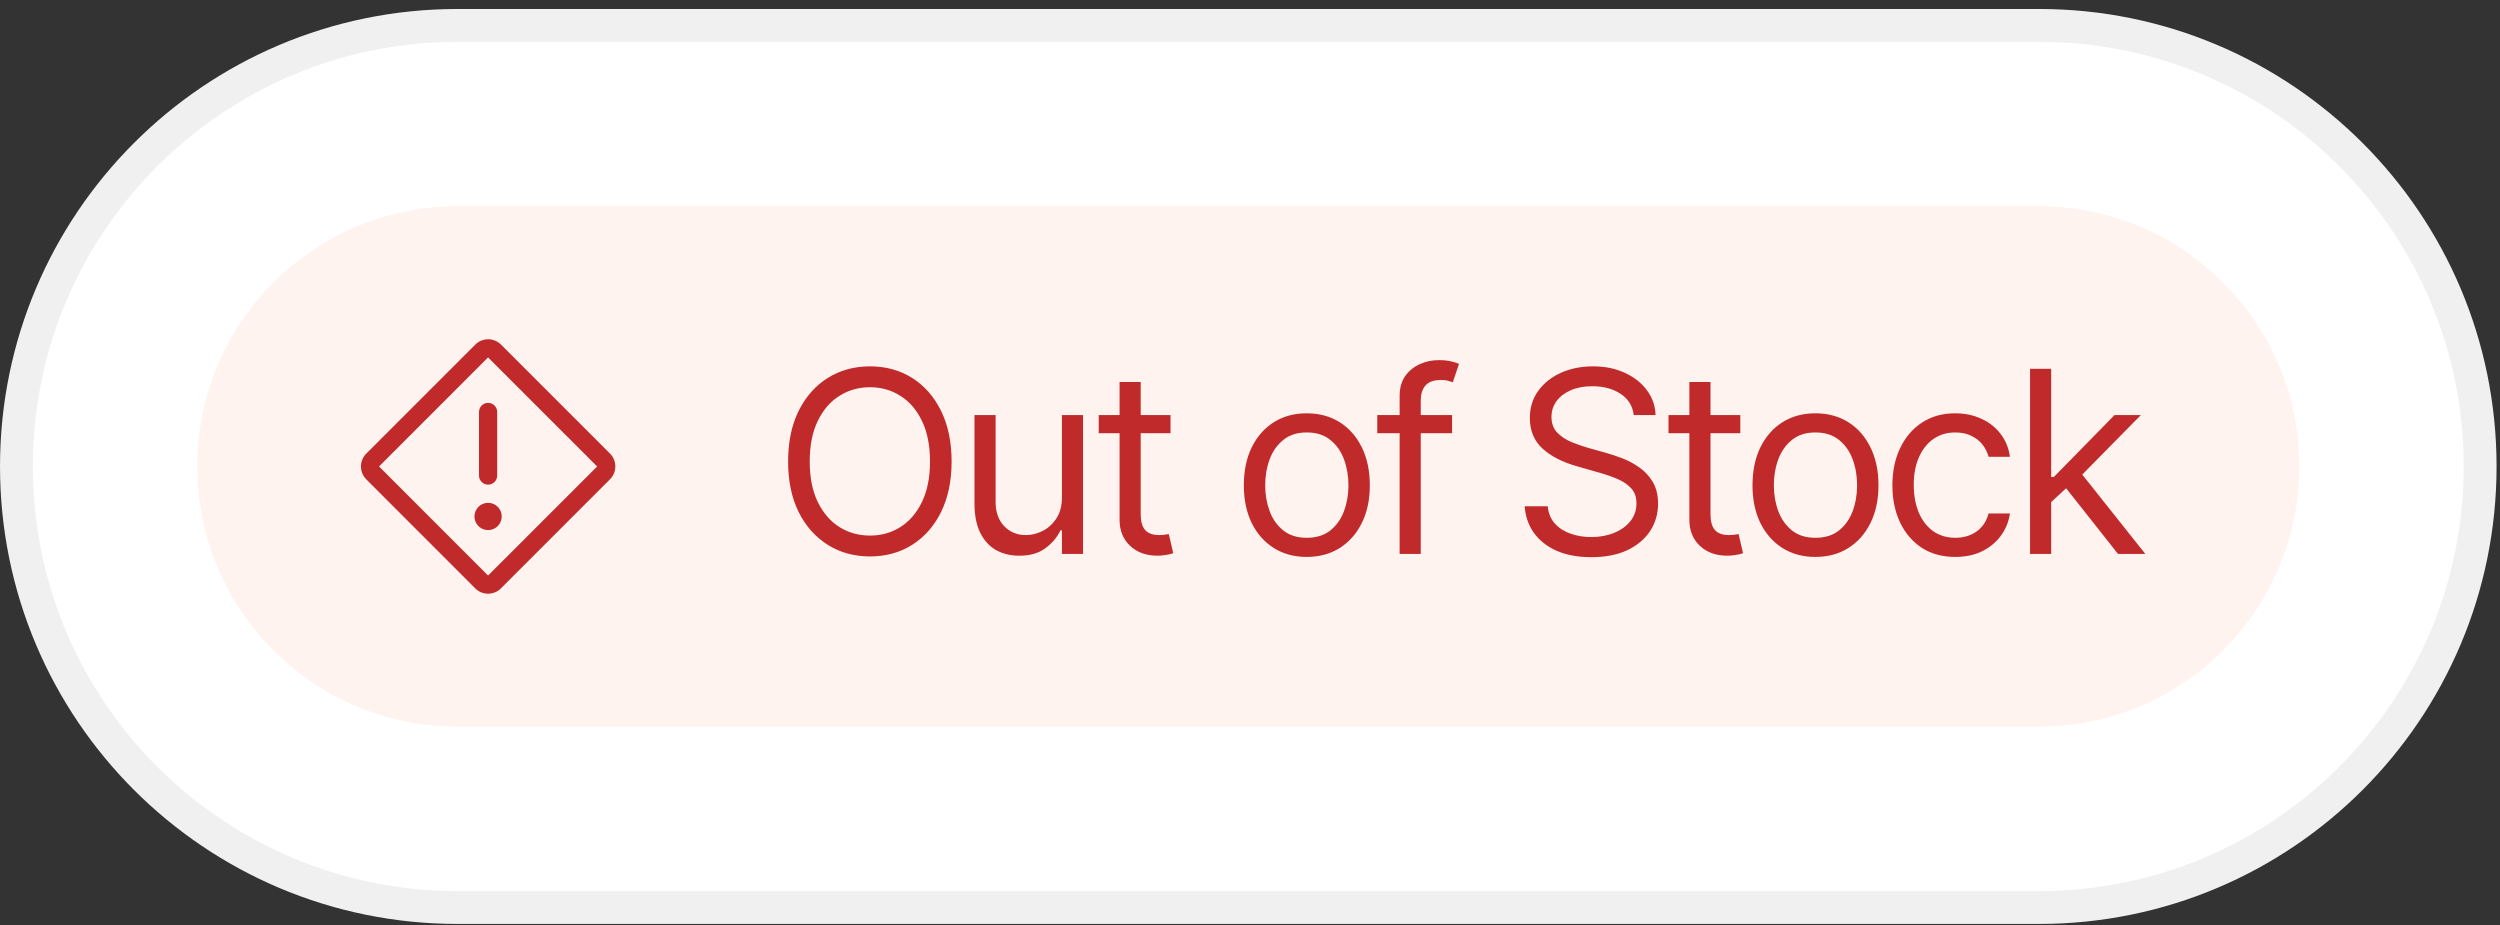 <svg width="100" height="37" viewBox="0 0 100 37" fill="none" xmlns="http://www.w3.org/2000/svg">
<rect x="0" y="0" width="100" height="37" fill="#333333" stroke="none"/>
<path d="M0.658 18.659C0.658 8.915 8.556 1.017 18.299 1.017H81.564C91.307 1.017 99.205 8.915 99.205 18.659C99.205 28.402 91.307 36.3 81.564 36.3H18.299C8.556 36.3 0.658 28.402 0.658 18.659Z" fill="white"/>
<path d="M0.658 18.659C0.658 8.915 8.556 1.017 18.299 1.017H81.564C91.307 1.017 99.205 8.915 99.205 18.659C99.205 28.402 91.307 36.3 81.564 36.3H18.299C8.556 36.3 0.658 28.402 0.658 18.659Z" stroke="#F0F0F0" stroke-width="1.315"/>
<path d="M7.891 18.658C7.891 12.91 12.55 8.25 18.299 8.25H81.563C87.311 8.25 91.971 12.91 91.971 18.658C91.971 24.406 87.311 29.066 81.563 29.066H18.299C12.55 29.066 7.891 24.406 7.891 18.658Z" fill="#FFEAE5" fill-opacity="0.56"/>
<path d="M19.523 16.114C19.62 16.114 19.712 16.153 19.781 16.221C19.849 16.289 19.887 16.382 19.887 16.478V19.023C19.887 19.119 19.849 19.211 19.781 19.28C19.712 19.348 19.62 19.386 19.523 19.386C19.427 19.386 19.335 19.348 19.267 19.28C19.198 19.211 19.16 19.119 19.16 19.023V16.478C19.16 16.382 19.198 16.289 19.267 16.221C19.335 16.153 19.427 16.114 19.523 16.114ZM18.978 20.658C18.978 20.766 19.01 20.872 19.07 20.961C19.13 21.051 19.215 21.121 19.315 21.162C19.415 21.203 19.524 21.214 19.63 21.193C19.736 21.172 19.833 21.12 19.909 21.044C19.985 20.968 20.037 20.87 20.058 20.765C20.079 20.659 20.069 20.549 20.027 20.45C19.986 20.35 19.916 20.265 19.826 20.205C19.737 20.145 19.631 20.113 19.523 20.113C19.379 20.113 19.24 20.171 19.138 20.273C19.036 20.375 18.978 20.514 18.978 20.658ZM24.613 18.659C24.613 18.754 24.594 18.849 24.558 18.937C24.521 19.025 24.468 19.104 24.4 19.172L20.036 23.536C19.9 23.672 19.716 23.748 19.523 23.748C19.331 23.748 19.147 23.672 19.011 23.536L14.649 19.172C14.514 19.035 14.438 18.851 14.438 18.659C14.438 18.467 14.514 18.283 14.649 18.146L19.013 13.782C19.149 13.646 19.334 13.57 19.526 13.57C19.718 13.57 19.902 13.646 20.038 13.782L24.403 18.146C24.47 18.214 24.523 18.294 24.559 18.382C24.595 18.47 24.613 18.564 24.613 18.659ZM23.886 18.659L19.523 14.297L15.162 18.659L19.523 23.021L23.886 18.659Z" fill="#C12A2A"/>
<path d="M34.799 22.258C34.17 22.258 33.608 22.104 33.114 21.795C32.621 21.487 32.231 21.05 31.946 20.483C31.665 19.913 31.524 19.239 31.524 18.461C31.524 17.679 31.665 17.003 31.946 16.433C32.231 15.863 32.621 15.424 33.114 15.116C33.608 14.808 34.17 14.654 34.799 14.654C35.432 14.654 35.993 14.808 36.484 15.116C36.974 15.424 37.36 15.863 37.642 16.433C37.923 17.003 38.064 17.679 38.064 18.461C38.064 19.239 37.923 19.913 37.642 20.483C37.36 21.05 36.974 21.487 36.484 21.795C35.993 22.104 35.432 22.258 34.799 22.258ZM34.799 21.423C35.246 21.423 35.651 21.31 36.012 21.085C36.376 20.856 36.664 20.521 36.877 20.081C37.092 19.64 37.2 19.1 37.2 18.461C37.2 17.818 37.092 17.276 36.877 16.835C36.664 16.392 36.376 16.057 36.012 15.832C35.651 15.603 35.246 15.489 34.799 15.489C34.352 15.489 33.946 15.603 33.581 15.832C33.217 16.057 32.927 16.392 32.712 16.835C32.496 17.276 32.389 17.818 32.389 18.461C32.389 19.1 32.496 19.64 32.712 20.081C32.927 20.521 33.217 20.856 33.581 21.085C33.946 21.31 34.352 21.423 34.799 21.423ZM42.477 19.892V16.602H43.322V22.158H42.477V21.214H42.418C42.285 21.496 42.081 21.736 41.806 21.935C41.535 22.133 41.189 22.231 40.768 22.228C40.42 22.228 40.112 22.153 39.843 22.004C39.575 21.852 39.363 21.62 39.207 21.308C39.055 20.997 38.979 20.604 38.979 20.131V16.602H39.824V20.081C39.824 20.482 39.938 20.803 40.166 21.045C40.398 21.287 40.692 21.406 41.046 21.403C41.258 21.403 41.474 21.35 41.692 21.244C41.914 21.134 42.1 20.969 42.249 20.747C42.401 20.521 42.477 20.236 42.477 19.892ZM46.821 16.602V17.328H43.949V16.602H46.821ZM44.783 15.28H45.628V20.568C45.628 20.856 45.688 21.068 45.807 21.204C45.926 21.337 46.115 21.403 46.374 21.403C46.43 21.403 46.488 21.399 46.548 21.393C46.611 21.386 46.679 21.376 46.752 21.363L46.93 22.128C46.851 22.158 46.753 22.181 46.637 22.198C46.525 22.218 46.41 22.228 46.294 22.228C45.847 22.228 45.483 22.095 45.201 21.83C44.923 21.565 44.783 21.221 44.783 20.797V15.28ZM52.268 22.277C51.768 22.277 51.329 22.158 50.951 21.92C50.573 21.681 50.278 21.346 50.066 20.916C49.858 20.485 49.753 19.985 49.753 19.415C49.753 18.835 49.858 18.33 50.066 17.899C50.278 17.465 50.573 17.129 50.951 16.89C51.329 16.652 51.768 16.532 52.268 16.532C52.772 16.532 53.212 16.652 53.59 16.89C53.968 17.129 54.263 17.465 54.475 17.899C54.687 18.33 54.793 18.835 54.793 19.415C54.793 19.985 54.687 20.485 54.475 20.916C54.263 21.346 53.968 21.681 53.59 21.92C53.212 22.158 52.772 22.277 52.268 22.277ZM52.268 21.512C52.652 21.512 52.967 21.414 53.212 21.219C53.457 21.023 53.64 20.767 53.759 20.449C53.878 20.127 53.938 19.783 53.938 19.415C53.938 19.041 53.878 18.693 53.759 18.371C53.64 18.05 53.457 17.791 53.212 17.596C52.967 17.397 52.652 17.298 52.268 17.298C51.89 17.298 51.579 17.397 51.334 17.596C51.089 17.791 50.906 18.05 50.787 18.371C50.668 18.693 50.608 19.041 50.608 19.415C50.608 19.783 50.668 20.127 50.787 20.449C50.906 20.767 51.089 21.023 51.334 21.219C51.579 21.414 51.89 21.512 52.268 21.512ZM58.083 16.602V17.328H55.091V16.602H58.083ZM55.985 22.158V15.837C55.985 15.518 56.06 15.254 56.209 15.041C56.361 14.829 56.557 14.67 56.795 14.564C57.034 14.458 57.284 14.405 57.546 14.405C57.758 14.405 57.93 14.424 58.063 14.46C58.199 14.493 58.298 14.525 58.361 14.554L58.112 15.29C58.069 15.273 58.01 15.255 57.934 15.235C57.861 15.212 57.761 15.2 57.635 15.2C57.354 15.2 57.148 15.273 57.019 15.419C56.893 15.562 56.83 15.77 56.83 16.045V22.158H55.985ZM63.649 22.287C63.119 22.287 62.66 22.203 62.272 22.034C61.885 21.862 61.58 21.623 61.358 21.318C61.139 21.01 61.015 20.654 60.985 20.25H61.909C61.936 20.528 62.03 20.758 62.193 20.941C62.358 21.123 62.569 21.259 62.824 21.348C63.079 21.438 63.354 21.482 63.649 21.482C63.99 21.482 64.296 21.426 64.568 21.313C64.843 21.201 65.06 21.043 65.219 20.841C65.378 20.639 65.458 20.402 65.458 20.131C65.458 19.885 65.388 19.687 65.249 19.534C65.11 19.382 64.928 19.258 64.702 19.161C64.48 19.065 64.239 18.981 63.977 18.908L63.072 18.649C62.492 18.484 62.034 18.247 61.696 17.939C61.361 17.627 61.194 17.221 61.194 16.721C61.194 16.307 61.305 15.946 61.527 15.638C61.752 15.326 62.055 15.085 62.436 14.912C62.821 14.74 63.248 14.654 63.718 14.654C64.195 14.654 64.62 14.74 64.991 14.912C65.362 15.081 65.657 15.313 65.875 15.608C66.094 15.9 66.21 16.231 66.223 16.602H65.349C65.305 16.238 65.13 15.954 64.822 15.752C64.517 15.55 64.139 15.449 63.689 15.449C63.364 15.449 63.079 15.502 62.834 15.608C62.589 15.714 62.398 15.86 62.262 16.045C62.126 16.231 62.059 16.443 62.059 16.681C62.059 16.943 62.14 17.155 62.302 17.318C62.464 17.477 62.657 17.601 62.879 17.69C63.104 17.78 63.308 17.851 63.49 17.904L64.235 18.113C64.427 18.166 64.641 18.237 64.876 18.326C65.115 18.416 65.344 18.537 65.562 18.689C65.784 18.842 65.966 19.037 66.109 19.276C66.251 19.511 66.323 19.802 66.323 20.15C66.323 20.548 66.218 20.909 66.01 21.234C65.801 21.555 65.498 21.812 65.1 22.004C64.702 22.193 64.219 22.287 63.649 22.287ZM69.613 16.602V17.328H66.74V16.602H69.613ZM67.575 15.28H68.42V20.568C68.42 20.856 68.48 21.068 68.599 21.204C68.718 21.337 68.907 21.403 69.165 21.403C69.222 21.403 69.28 21.399 69.339 21.393C69.402 21.386 69.47 21.376 69.543 21.363L69.722 22.128C69.642 22.158 69.545 22.181 69.429 22.198C69.316 22.218 69.202 22.228 69.086 22.228C68.638 22.228 68.274 22.095 67.992 21.83C67.714 21.565 67.575 21.221 67.575 20.797V15.28ZM72.614 22.277C72.114 22.277 71.675 22.158 71.297 21.92C70.92 21.681 70.625 21.346 70.413 20.916C70.204 20.485 70.1 19.985 70.1 19.415C70.1 18.835 70.204 18.33 70.413 17.899C70.625 17.465 70.92 17.129 71.297 16.89C71.675 16.652 72.114 16.532 72.614 16.532C73.118 16.532 73.559 16.652 73.936 16.89C74.314 17.129 74.609 17.465 74.821 17.899C75.033 18.33 75.139 18.835 75.139 19.415C75.139 19.985 75.033 20.485 74.821 20.916C74.609 21.346 74.314 21.681 73.936 21.92C73.559 22.158 73.118 22.277 72.614 22.277ZM72.614 21.512C72.999 21.512 73.313 21.414 73.559 21.219C73.804 21.023 73.986 20.767 74.105 20.449C74.225 20.127 74.284 19.783 74.284 19.415C74.284 19.041 74.225 18.693 74.105 18.371C73.986 18.05 73.804 17.791 73.559 17.596C73.313 17.397 72.999 17.298 72.614 17.298C72.237 17.298 71.925 17.397 71.68 17.596C71.435 17.791 71.253 18.05 71.133 18.371C71.014 18.693 70.954 19.041 70.954 19.415C70.954 19.783 71.014 20.127 71.133 20.449C71.253 20.767 71.435 21.023 71.68 21.219C71.925 21.414 72.237 21.512 72.614 21.512ZM78.21 22.277C77.694 22.277 77.246 22.155 76.868 21.91C76.494 21.661 76.204 21.322 75.999 20.891C75.797 20.46 75.696 19.968 75.696 19.415C75.696 18.848 75.8 18.35 76.009 17.919C76.217 17.485 76.509 17.145 76.883 16.9C77.261 16.655 77.7 16.532 78.2 16.532C78.591 16.532 78.943 16.605 79.254 16.751C79.569 16.893 79.826 17.096 80.024 17.357C80.226 17.619 80.351 17.924 80.397 18.272H79.542C79.499 18.103 79.421 17.944 79.309 17.795C79.196 17.646 79.047 17.526 78.861 17.437C78.679 17.344 78.462 17.298 78.21 17.298C77.879 17.298 77.589 17.384 77.341 17.556C77.092 17.729 76.898 17.972 76.759 18.287C76.62 18.598 76.55 18.964 76.55 19.385C76.55 19.812 76.618 20.187 76.754 20.508C76.89 20.826 77.082 21.073 77.331 21.249C77.582 21.424 77.876 21.512 78.21 21.512C78.545 21.512 78.832 21.426 79.07 21.254C79.309 21.078 79.466 20.84 79.542 20.538H80.397C80.351 20.866 80.231 21.161 80.039 21.423C79.85 21.684 79.6 21.893 79.289 22.049C78.981 22.201 78.621 22.277 78.21 22.277ZM81.997 20.131L81.977 19.077H82.156L84.582 16.602H85.635L83.051 19.226H82.971L81.997 20.131ZM81.202 22.158V14.753H82.047V22.158H81.202ZM84.721 22.158L82.554 19.415L83.16 18.819L85.814 22.158H84.721Z" fill="#C12A2A"/>
</svg>
